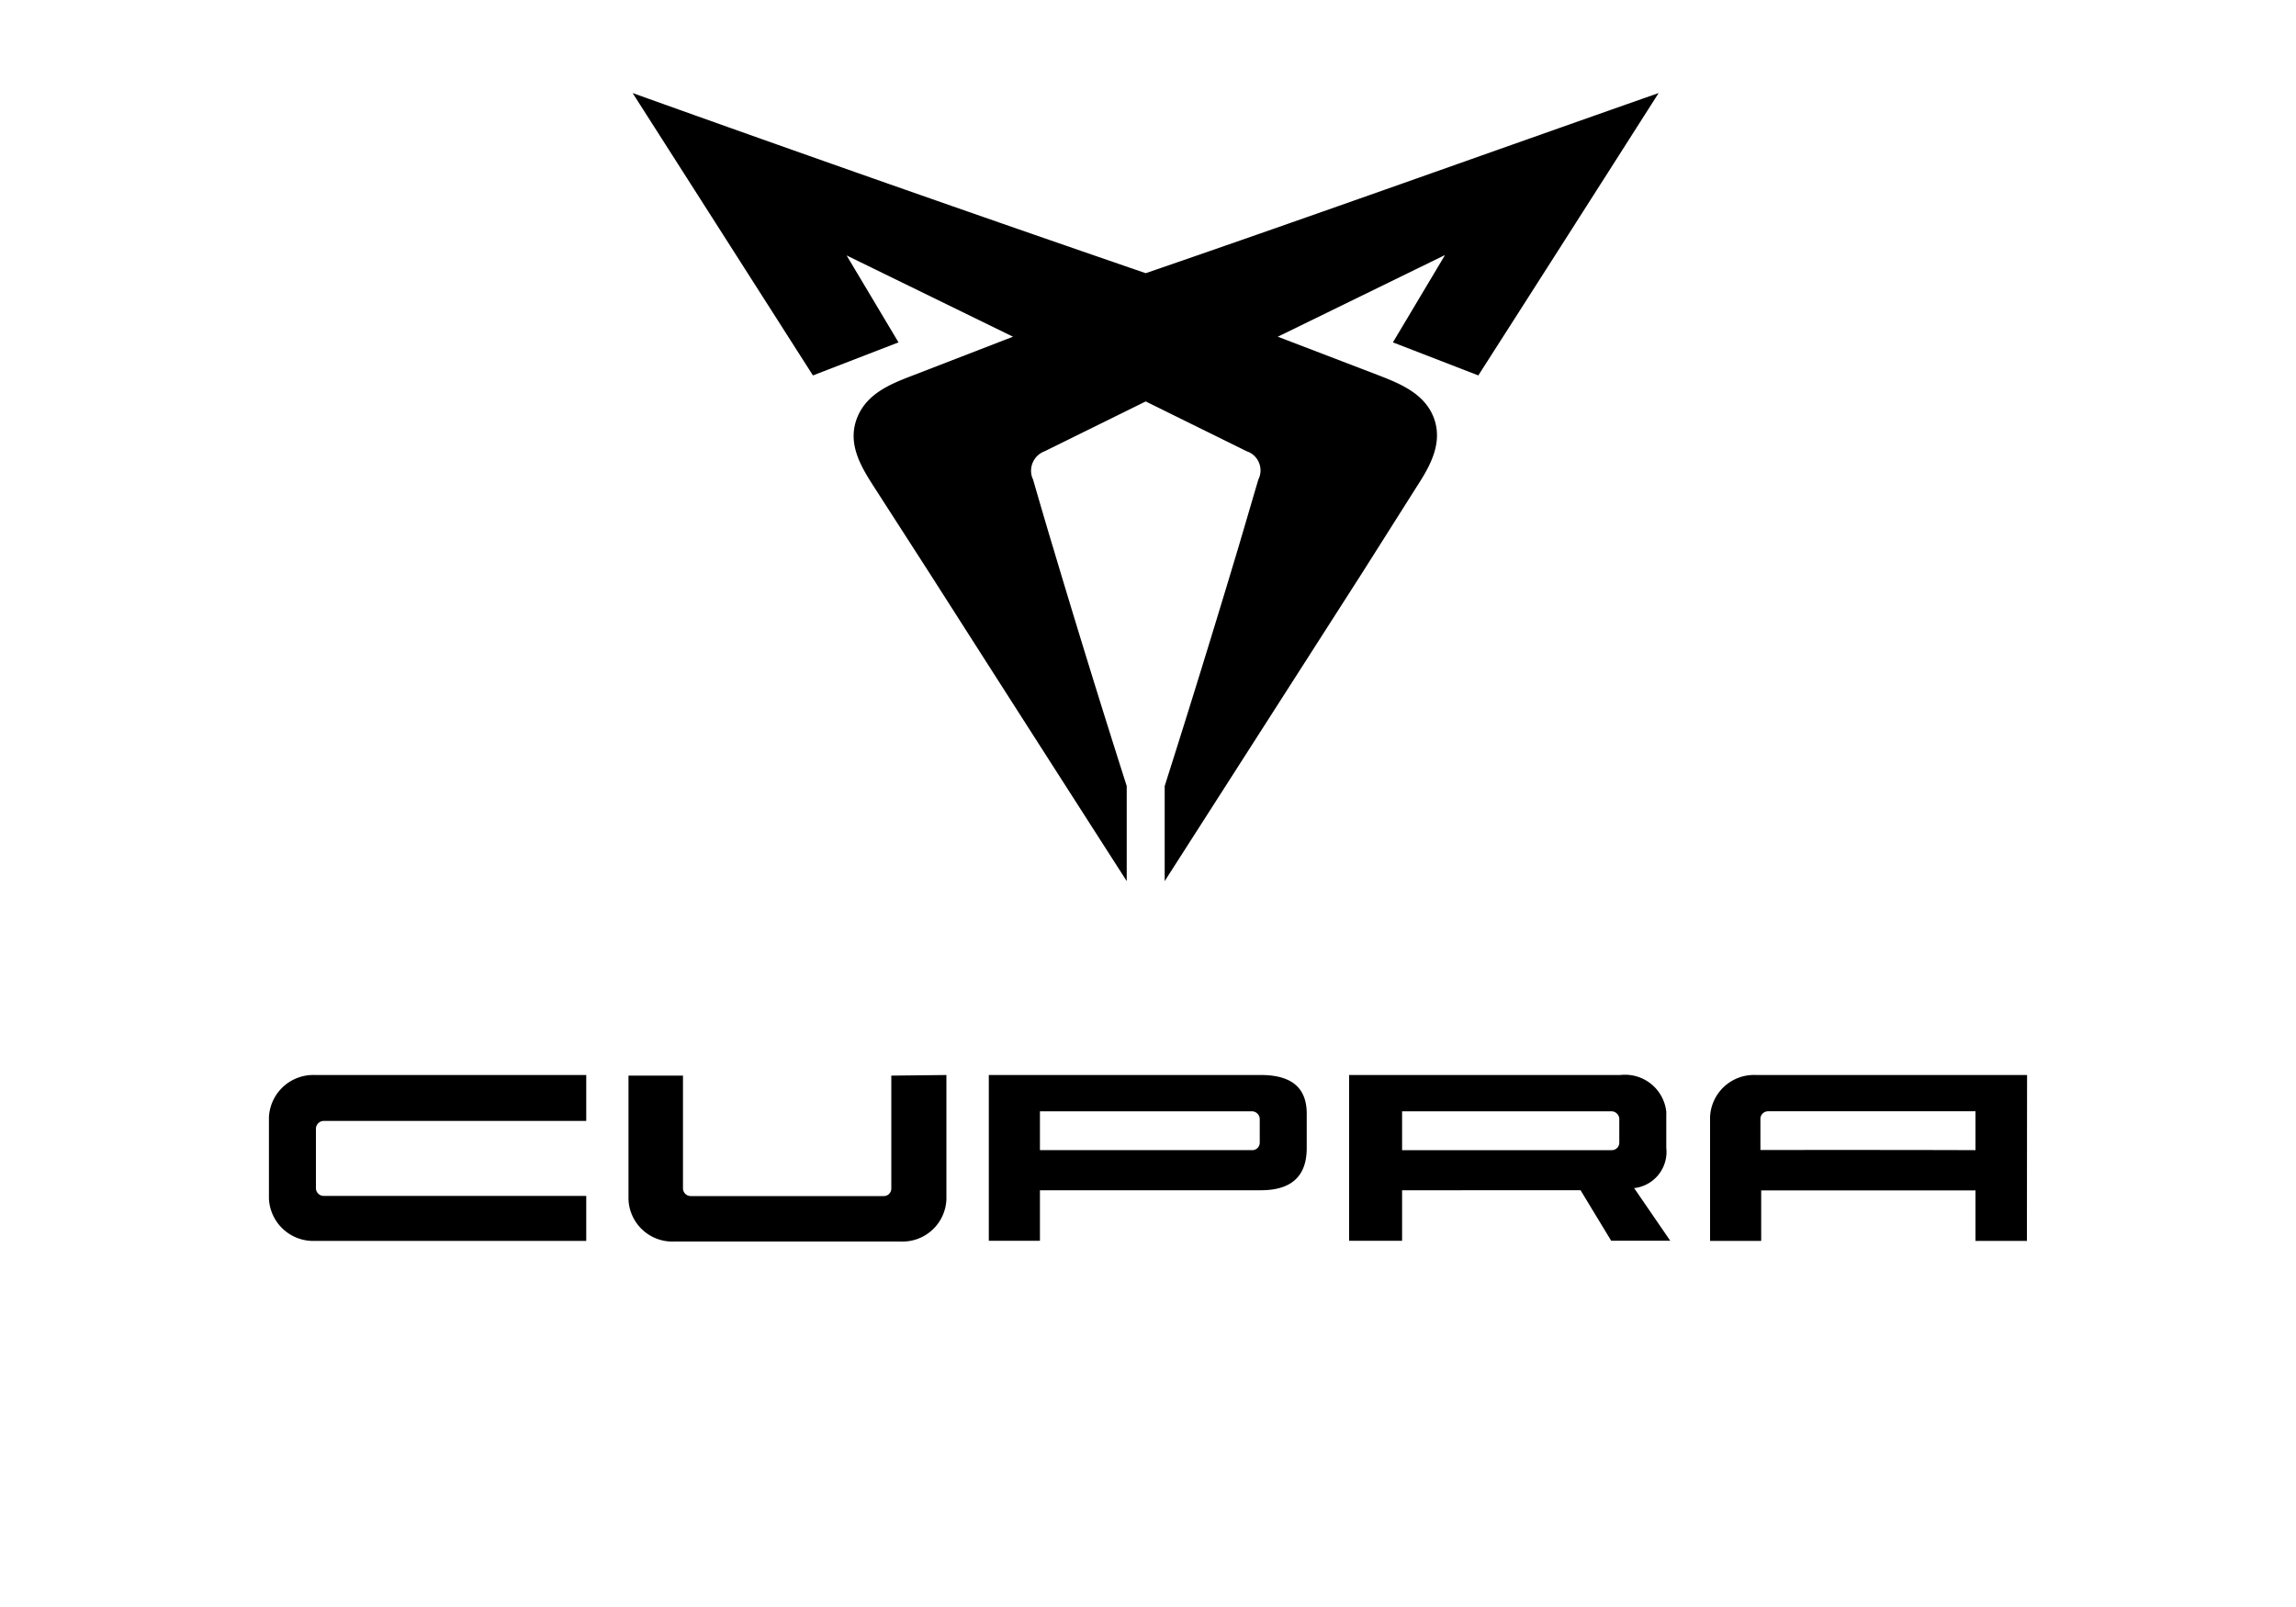 <svg data-name="Ebene 1" xmlns="http://www.w3.org/2000/svg" viewBox="0 0 150 105"><path d="M94.35 16.69 83.48 22l6.63 2.54c1.36.53 3 1.19 3.58 2.81s-.28 3.13-1.09 4.38L89 37.42 76.09 57.57v-6.21q2.47-7.77 4.81-15.58c.44-1.48.88-3 1.31-4.45a1.32 1.32 0 0 0-.6-1.78l-.17-.07-6.59-3.25-6.59 3.25a1.36 1.36 0 0 0-.83 1.71l.06.14c.43 1.48.87 3 1.31 4.45q2.33 7.81 4.81 15.58v6.21q-6.45-10.05-12.9-20.15l-3.65-5.67c-.8-1.25-1.7-2.73-1.09-4.38s2.22-2.28 3.59-2.81L66.18 22l-10.87-5.31 3.39 5.68-5.59 2.16Q47.22 15.3 41.33 6.08q16.74 6 33.52 11.77C86.05 14 97.19 10 108.36 6.08q-5.88 9.23-11.78 18.45L91 22.37l3.39-5.68"/><path d="M91.6 72.61v2.54h13.68a.49.49 0 0 0 .51-.48V73.1a.52.52 0 0 0-.51-.49H91.6Zm-3.46 8.46V70.24h17.72a2.71 2.71 0 0 1 3 2.4.57.57 0 0 1 0 .13V75a2.38 2.38 0 0 1-2.1 2.63l2.36 3.44h-3.86l-2-3.3H91.6v3.3Z" style="fill-rule:evenodd"/><path d="M38.3 81.08H20.57a2.9 2.9 0 0 1-3-2.76V73a2.9 2.9 0 0 1 3-2.76H38.3v3H21.16a.52.52 0 0 0-.52.48v3.94a.51.51 0 0 0 .52.48H38.3Zm23.53-10.84v8.12a2.87 2.87 0 0 1-3 2.76H44.06a2.87 2.87 0 0 1-3-2.75v-8.09h3.56v7.39a.51.51 0 0 0 .52.48h12.58a.49.49 0 0 0 .51-.48v-7.39Zm67.23 4.91v-2.54h-13.53a.5.5 0 0 0-.52.48v2.05s9.22-.01 14.05.01Zm3.36 5.93h-3.36v-3.3h-14v3.3h-3.34V73a2.87 2.87 0 0 1 3-2.76h17.71Zm-64.48-5.93h13.85a.49.49 0 0 0 .51-.48V73.1a.52.52 0 0 0-.51-.49H67.94Zm14.43-4.91c2.2 0 3 1 3 2.53V75c0 1.53-.67 2.77-3 2.77H67.94v3.3H64.6V70.24Z"/></svg>
